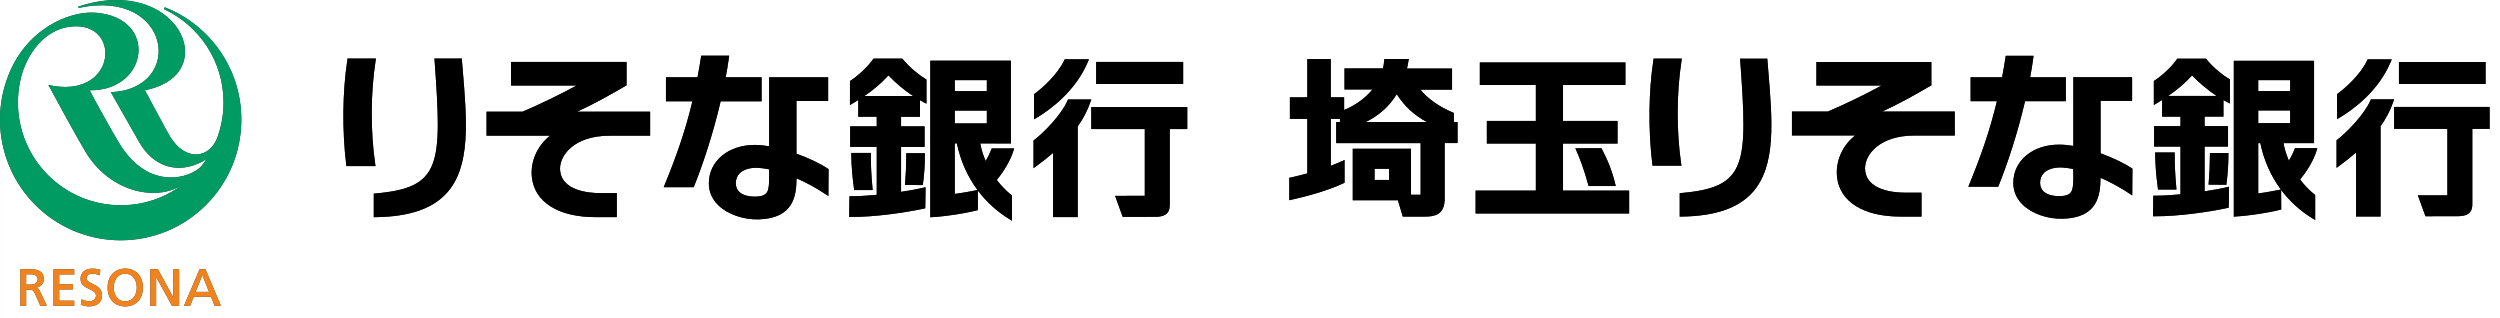 <?xml version="1.0" encoding="utf-8"?>
<!-- Generator: Adobe Illustrator 15.1.0, SVG Export Plug-In . SVG Version: 6.00 Build 0)  -->
<!DOCTYPE svg PUBLIC "-//W3C//DTD SVG 1.1//EN" "http://www.w3.org/Graphics/SVG/1.1/DTD/svg11.dtd">
<svg version="1.1" id="レイヤー_1" xmlns="http://www.w3.org/2000/svg" xmlns:xlink="http://www.w3.org/1999/xlink" x="0px"
	 y="0px" width="314px" height="40.001px" viewBox="-143.501 440.499 314 40.001"
	 enable-background="new -143.501 440.499 314 40.001" xml:space="preserve">
<rect x="-143.501" y="440.499" width="314" height="40.001" fill="#333333" stroke="none"/>
<g>
	<rect x="-23.578" y="454.391" fill="#FFFFFF" width="4.024" height="1.604"/>
	<path fill="#FFFFFF" d="M-23.579,458.512v6.344c0.889-0.113,1.709-0.261,2.632-0.449l0.221-0.041
		c-1.255-1.692-2.138-3.672-2.593-5.854H-23.579z"/>
	<rect x="-23.578" y="450.566" fill="#FFFFFF" width="4.024" height="1.377"/>
	<path fill="#FFFFFF" d="M31.932,452.328c-0.908,1.496-2.195,2.658-3.905,3.502h7.688C34.292,455.058,32.978,453.979,31.932,452.328
		z"/>
	<rect x="29.144" y="461.699" fill="#FFFFFF" width="1.827" height="1.403"/>
	<path fill="#FFFFFF" d="M-139.632,474.955c0,0-0.515,0-0.583,0c0,0.07,0,1.223,0,1.293c0.071,0,0.51,0,0.51,0
		c0.585,0,0.938-0.246,0.938-0.666C-138.766,475.186-139.083,474.957-139.632,474.955z"/>
	<path fill="#FFFFFF" d="M-34.927,452.556h6.105c-1.092-0.716-2.152-1.606-3.092-2.589
		C-32.824,450.959-33.752,451.756-34.927,452.556z"/>
	<path fill="#FFFFFF" d="M115.472,461.534c-0.936-0.035-1.752,0.205-2.231,0.664c-0.334,0.325-0.505,0.748-0.505,1.264
		c0,0.434,0.144,0.792,0.415,1.063c0.407,0.394,1.11,0.61,1.973,0.61c1.756-0.007,1.769-0.772,1.787-2.438c0,0,0-0.838-0.016-0.976
		C116.398,461.626,115.909,461.554,115.472,461.534z"/>
	<path fill="#FFFFFF" d="M-127.769,474.88c-0.387-0.002-0.706,0.125-0.958,0.373c-0.312,0.308-0.493,0.802-0.493,1.355
		c0,0.796,0.381,1.729,1.451,1.729c1.068,0,1.448-0.934,1.446-1.729c0-0.551-0.176-1.042-0.488-1.355
		C-127.062,475.005-127.384,474.878-127.769,474.88z"/>
	<path fill="#FFFFFF" d="M-48.33,461.577c-0.944-0.039-1.763,0.203-2.241,0.664c-0.337,0.328-0.511,0.751-0.511,1.271
		c0,0.432,0.141,0.793,0.414,1.066c0.404,0.401,1.104,0.619,1.976,0.617c1.765-0.009,1.775-0.771,1.797-2.447
		c0,0,0-0.838-0.001-0.979C-47.402,461.671-47.891,461.597-48.33,461.577z"/>
	<path fill="#FFFFFF" d="M-118.931,477.156c0.106,0,1.58,0,1.685,0c-0.04-0.098-0.774-1.93-0.841-2.097
		C-118.156,475.224-118.89,477.058-118.931,477.156z"/>
	<path fill="#FFFFFF" d="M-128.333,466.279c2.842,0,5.473-0.917,7.608-2.48c-3.348,2.041-9.044,0.756-12.053-4.26
		c-1.113-1.855-3.773-6.76-4.646-8.37c8.32,1.876,9.241-7.365,3.512-7.365c-4.084,0-6.369,3.815-7.008,6.653h0.002
		c-0.216,0.935-0.33,1.91-0.33,2.91C-141.247,460.498-135.466,466.277-128.333,466.279z"/>
	<path fill="#FFFFFF" d="M140.134,458.476v6.319c0.881-0.117,1.699-0.261,2.618-0.449l0.226-0.037
		c-1.252-1.69-2.134-3.661-2.584-5.833H140.134z"/>
	<rect x="140.133" y="454.373" fill="#FFFFFF" width="4.013" height="1.594"/>
	<path fill="#FFFFFF" d="M-143.501,440.499v15.027c0-1.826,0.322-3.578,0.917-5.201c2.189-6.088,7.701-8.504,11.139-8.228
		c7.844,0.636,6.615,9.822-0.792,9.743c0.833,1.624,2.911,5.354,3.764,6.733c3.713,6.036,9.021,4.245,10.292,2.766
		c0.25-0.317,0.483-0.647,0.706-0.994h-0.002c-0.121,0.144-0.334,0.291-0.575,0.422c-2.954,1.599-6.14,0.851-8.024-2.522
		c-0.7-1.254-2.459-4.313-3.505-6.166c9.385-0.396,7.573-13.076-3.99-10.596c-0.113,0.024-0.142-0.141-0.021-0.181
		c12.521-4.082,18.185,8.634,8.292,10.525c0.634,1.188,2.75,5.149,3.115,5.754c2.029,3.383,5.127,2.756,6.025,0.082
		c0.475-1.346,0.734-2.793,0.734-4.299c0-5.158-3.025-9.61-7.397-11.676v-0.003c-0.045-0.019-0.074-0.065-0.074-0.118
		c0-0.074,0.06-0.132,0.132-0.132c0.018,0,0.034,0.005,0.051,0.011c5.585,2.231,9.533,7.694,9.527,14.079
		c0,8.371-6.786,15.155-15.155,15.155c-8.372,0-15.158-6.784-15.158-15.155V480.5h314v-40.001H-143.501z M-138.441,478.908
		l-0.7-1.592c-0.192-0.418-0.381-0.418-0.725-0.418c0,0-0.285,0-0.348,0c0,0.073,0,2.008,0,2.008h-0.729v-4.601h1.146
		c0.888,0,1.796,0.151,1.796,1.265c0,0.508-0.35,0.916-0.871,1.045c0.155,0.078,0.25,0.193,0.376,0.438l0.881,1.855H-138.441z
		 M-134.175,474.967c0,0-1.811,0-1.884,0c0,0.066,0,1.168,0,1.238c0.073,0,1.717,0,1.717,0v0.647c0,0-1.644,0-1.717,0
		c0,0.072,0,1.341,0,1.41c0.072,0,1.884,0,1.884,0v0.646h-2.611v-4.601l2.611,0.009V474.967z M-132.374,478.985
		c-0.332,0-0.645-0.095-0.938-0.188l-0.032-0.012l0.075-0.688l0.048,0.021c0.125,0.053,0.558,0.221,0.926,0.221
		c0.341,0,0.847-0.185,0.847-0.699c0-0.438-0.384-0.618-0.83-0.828c-0.517-0.246-1.109-0.525-1.109-1.313
		c0-0.772,0.585-1.268,1.486-1.268c0.328,0,0.687,0.059,0.979,0.163l0.03,0.013l-0.104,0.676l-0.046-0.021
		c-0.328-0.127-0.506-0.186-0.835-0.186c-0.226,0-0.751,0.057-0.751,0.563c0,0.354,0.35,0.521,0.755,0.717
		c0.528,0.254,1.188,0.573,1.188,1.441C-130.685,478.479-131.3,478.985-132.374,478.985z M-127.769,478.986
		c-1.35,0-2.219-0.937-2.219-2.377c0-1.425,0.894-2.379,2.219-2.379c1.323,0,2.216,0.955,2.216,2.379
		C-125.553,478.05-126.424,478.986-127.769,478.986z M-121.002,478.909h-0.893c0,0-1.885-3.418-1.997-3.627c0,0.244,0,3.627,0,3.627
		h-0.729v-4.601h0.944c0,0,1.828,3.341,1.94,3.55c0-0.244,0-3.55,0-3.55h0.733V478.909z M-116.545,478.909
		c0,0-0.441-1.092-0.46-1.144c-0.053,0-2.11,0-2.162,0c-0.02,0.052-0.459,1.144-0.459,1.144h-0.769l1.965-4.601h0.729l1.945,4.601
		H-116.545z M157.807,448.289h10.883v2.755h-10.883V448.289z M150.036,452.31l0.091-0.063c0.909-0.655,2.845-2.364,3.689-4.166
		l0.055-0.125h3.032l-0.125,0.307c-1.554,3.688-4.679,5.97-6.408,7.001l-0.334,0.195V452.31z M-5.824,448.277H5.105v2.77H-5.824
		V448.277z M-13.628,452.324l0.092-0.065c0.912-0.662,2.853-2.381,3.704-4.185l0.062-0.133h3.047l-0.132,0.313
		c-1.563,3.703-4.703,5.994-6.433,7.033l-0.34,0.205V452.324z M-100.017,461.167c-0.522-4.254-0.47-9.159,0.143-13.125l0.027-0.189
		h3.564l-0.041,0.259c-0.634,4.112-0.652,8.85-0.049,12.994l0.036,0.257h-3.657L-100.017,461.167z M-87.393,464.743
		c-1.8,1.983-4.721,2.976-8.934,3.031l-0.229,0.004l-0.001-2.959l0.205-0.021c8.291-0.725,8.38-3.539,7.434-16.707l-0.021-0.237
		h3.437l0.109,1.287C-84.843,455.723-84.365,461.407-87.393,464.743z M-61.844,457.54h-5.066c-4.556,0-6.25,2.517-6.25,4.107
		c0,2.88,3.806,3.104,4.974,3.104h2.155v3.021H-68.7c-4.643,0-7.632-1.86-7.994-4.968c-0.24-2.021,0.712-4.043,2.279-5.266h-7.977
		v-3.016h4.529c2.13-0.904,4.813-2.203,6.775-3.281h-8.229v-2.965h14.512v2.934l-0.109,0.067c-2.125,1.242-4.061,2.31-6.085,3.246
		h9.153V457.54z M-56.371,464.009h-3.77l0.128-0.313c1.39-3.379,2.557-6.621,3.479-10.474h-3.323v-3.021h3.966
		c0.154-0.811,0.295-1.645,0.433-2.52l0.025-0.189h3.519l-0.035,0.256c-0.114,0.814-0.249,1.638-0.402,2.453h4.506v3.021h-5.14
		c-0.96,4.104-2.242,7.954-3.329,10.646L-56.371,464.009z M-39.454,465.12l-0.35-0.229c-1.173-0.784-2.423-1.461-3.652-1.998
		c-0.017,2.191-0.36,5.039-4.77,5.158c-1.917,0.054-3.907-0.646-5.063-1.78c-0.79-0.777-1.19-1.714-1.183-2.777
		c0.023-2.775,2.451-4.791,5.771-4.791c0.57,0,1.179,0.062,1.805,0.166c0-1.821,0-3.984,0-5.687V450.2h7.409v2.981h-3.979
		c0,2.177,0,5.028,0,6.617c1.59,0.572,3.03,1.277,3.935,1.878l0.101,0.064L-39.454,465.12z M-27.135,453.521l-0.321-0.166
		c-0.166-0.084-0.33-0.175-0.495-0.27v2.081h-2.377v1.197h2.958v2.586h-2.958v5.643c1.134-0.168,2.119-0.357,2.803-0.518
		l0.276-0.063l-0.036,2.646l-0.171,0.037c-2.379,0.52-6.262,1.071-9.157,1.051h-0.229l0.035-2.596l0.223-0.002
		c1.014-0.009,2.112-0.074,3.201-0.179v-6.02h-3.336v-2.586h3.336v-1.199h-2.32v-2.103c-0.227,0.144-0.457,0.286-0.702,0.433
		l-0.34,0.203v-3.025l0.104-0.065c0.817-0.525,2.074-1.638,2.793-2.658l0.065-0.092h3.604l0.067,0.076
		c0.943,1.132,2.102,2.028,2.873,2.493l0.104,0.064V453.521z M-27.337,459.739v0.227c-0.002,1.314-0.066,2.287-0.23,3.582
		l-0.021,0.197l-2.252-0.014l0.021-0.24c0.116-1.453,0.123-1.986,0.141-3.271l0.011-0.479v-0.001H-27.337z M-33.917,464.127
		l0.021,0.242l-2.322,0.002l-0.023-0.191c-0.211-1.502-0.317-2.849-0.336-4.244l-0.005-0.229l2.462-0.004v0.227
		C-34.12,461.275-34.094,462.154-33.917,464.127z M-16.214,459.431c-0.41,1.332-1.303,2.709-2.09,3.668
		c0.537,0.707,1.155,1.351,1.826,1.89l0.085,0.067l-0.003,3.166l-0.34-0.209c-1.551-0.951-2.881-2.166-3.946-3.584l0.005,2.457
		l-0.167,0.045c-1.18,0.315-3.762,0.738-5.581,0.843l-0.233,0.014l0.001-19.666h10.125v10.394l-3.847-0.002
		c0.13,0.735,0.36,1.479,0.68,2.206c0.294-0.491,0.564-1.053,0.701-1.43l0.054-0.147h2.82L-16.214,459.431z M-8.138,456.382v11.386
		h-3.091v-8.069c-0.708,0.612-1.425,1.166-2.104,1.666l-0.356,0.264v-3.49l0.087-0.063c1.254-0.942,3.464-3.246,4.184-4.947
		l0.06-0.137h2.928l-0.102,0.291C-6.916,454.412-7.476,455.444-8.138,456.382z M5.622,456.712h-2.2v9.509
		c0,0.701-0.202,1.511-1.806,1.511l-4.106,0.004l-0.957-2.638l3.729-0.006v-8.38h-6.72v-2.767H5.622V456.712z M39.569,458.472h-1.62
		v7.265h-0.01c-0.104,1.719-1.264,1.963-2.399,1.963h-2.854l-0.611-2.051h-5.671v-6.472h7.317v5.777h1.206v-6.48H24.323v-2.646
		h0.472v-0.396h-1.146v5.887c0.476-0.181,0.953-0.369,1.413-0.584l0.314-0.146v2.861l-0.127,0.063
		c-2.263,1.043-4.814,1.68-6.543,2.07l-0.271,0.063v-2.826l0.182-0.025c0.603-0.135,1.313-0.307,2.079-0.514v-6.851h-2.188v-2.709
		h2.188v-4.806h2.951v4.803h1.674v1.596c1.48-0.621,2.686-1.505,3.547-2.574h-3.501v-2.646h4.832
		c0.071-0.313,0.127-0.646,0.153-0.979l0.021-0.207h3.067l-0.044,0.262c-0.045,0.325-0.112,0.629-0.182,0.937h5.662v2.653h-3.973
		c0.909,1.125,2.304,2.114,4.068,2.871l0.135,0.055v1.144l0.003-0.003h0.459V458.472z M61.121,467.314H41.833v-2.879h7.568v-5.904
		h-6.155v-2.843h6.155v-4.512h-7.037v-2.834h18.287v2.834h-7.837v4.512h6.848v2.843h-6.848v5.904h8.307V467.314z M59.438,463.85
		v0.015h-3.412c-0.608-2.244-1.16-3.629-1.664-4.744l3.271-0.01c0.712,1.34,1.329,2.729,1.776,4.633L59.438,463.85z M64.03,461.113
		c-0.518-4.237-0.474-9.117,0.137-13.067l0.023-0.188h3.544l-0.035,0.26c-0.629,4.095-0.648,8.822-0.046,12.942l0.039,0.249h-3.637
		L64.03,461.113z M76.588,464.687c-1.791,1.971-4.7,2.961-8.895,3.016h-0.225v-2.941l0.206-0.021
		c8.252-0.72,8.342-3.521,7.396-16.631l-0.019-0.242h3.421l0.103,1.284C79.126,455.704,79.607,461.366,76.588,464.687z
		 M102.019,457.521H96.97c-4.528,0-6.22,2.502-6.22,4.087c0,2.86,3.791,3.088,4.947,3.088h2.146v3.006H95.19
		c-4.618,0-7.601-1.852-7.956-4.947c-0.232-2.01,0.705-4.021,2.271-5.24h-7.938v-3.006h4.509c2.123-0.9,4.8-2.198,6.75-3.268h-8.188
		v-2.951h14.443v2.924l-0.11,0.063c-2.117,1.24-4.041,2.302-6.057,3.229h9.104V457.521z M107.471,463.952h-3.753l0.127-0.307
		c1.385-3.369,2.547-6.599,3.465-10.433h-3.304v-3.008h3.953c0.16-0.81,0.297-1.648,0.432-2.51l0.025-0.188h3.502l-0.037,0.25
		c-0.108,0.817-0.242,1.63-0.396,2.448h4.481v3.007l-5.12,0.001c-0.954,4.087-2.232,7.912-3.313,10.594L107.471,463.952z
		 M124.31,465.051l-0.343-0.233c-1.169-0.783-2.421-1.457-3.646-1.99c-0.008,2.193-0.347,5.025-4.741,5.143
		c-1.908,0.056-3.89-0.638-5.039-1.772c-0.781-0.774-1.184-1.699-1.17-2.763c0.016-2.763,2.435-4.771,5.738-4.771
		c0.571,0,1.183,0.057,1.8,0.162c0-1.806,0-3.967,0-5.659v-2.972h7.384v2.972h-3.959c0,2.169,0,5.004,0,6.587
		c1.582,0.576,3.014,1.277,3.9,1.86l0.1,0.071L124.31,465.051z M136.582,453.496l-0.322-0.16c-0.173-0.081-0.332-0.174-0.494-0.264
		v2.069h-2.367v1.188h2.941v2.582h-2.941v5.617c1.125-0.168,2.104-0.351,2.789-0.513l0.28-0.063l-0.037,2.629l-0.17,0.037
		c-2.367,0.514-6.229,1.063-9.117,1.043h-0.226l0.035-2.584h0.226c1.01,0,2.098-0.07,3.188-0.17v-5.994h-3.317v-2.571h3.317v-1.188
		h-2.312v-2.098c-0.225,0.146-0.459,0.288-0.703,0.434l-0.331,0.199v-3.019l0.097-0.063c0.817-0.522,2.071-1.626,2.781-2.646
		l0.063-0.098h3.592l0.071,0.08c0.936,1.125,2.089,2.018,2.853,2.474l0.105,0.063V453.496z M134.056,459.713l0.01-0.012v0.012h2.323
		v0.228c-0.008,1.308-0.072,2.282-0.235,3.569l-0.023,0.197l-2.239-0.021l0.021-0.241c0.117-1.449,0.127-1.981,0.146-3.259
		l0.009-0.474H134.056z M129.843,464.057l0.019,0.244h-2.313l-0.025-0.188c-0.206-1.494-0.313-2.834-0.333-4.222l-0.01-0.227
		l-0.001-0.012h2.466v0.227C129.645,461.223,129.671,462.094,129.843,464.057z M147.471,459.394
		c-0.406,1.33-1.297,2.699-2.079,3.652c0.526,0.699,1.139,1.342,1.813,1.881l0.081,0.063v3.147l-0.341-0.207
		c-1.549-0.953-2.872-2.16-3.935-3.571l0.011,2.446l-0.169,0.045c-1.172,0.319-3.744,0.735-5.553,0.841l-0.235,0.02v-19.576h10.079
		v10.345h-3.836c0.129,0.726,0.36,1.472,0.676,2.194c0.297-0.485,0.569-1.055,0.701-1.422l0.064-0.147h2.813L147.471,459.394z
		 M157.096,453.272c-0.378,1.125-0.941,2.15-1.598,3.088v11.334h-3.076v-8.037c-0.714,0.613-1.424,1.17-2.099,1.666l-0.355,0.262
		v-3.475l0.089-0.063c1.253-0.948,3.446-3.244,4.169-4.933l0.053-0.135h2.916L157.096,453.272z M169.199,456.686h-2.176v9.462
		c0,0.698-0.206,1.502-1.8,1.502l-4.085,0.01l-0.957-2.627h3.709v-8.347h-6.688v-2.755h11.997V456.686z"/>
	<rect x="140.133" y="450.566" fill="#FFFFFF" width="4.013" height="1.368"/>
	<path fill="#FFFFFF" d="M128.826,452.545h6.075c-1.079-0.71-2.14-1.594-3.078-2.573
		C130.923,450.951,129.998,451.744,128.826,452.545z"/>
</g>
<path fill="#009B63" d="M-141.247,453.367c0-1,0.114-1.976,0.33-2.91h-0.002c0.639-2.838,2.924-6.653,7.008-6.653
	c5.729,0,4.809,9.241-3.512,7.365c0.872,1.61,3.532,6.515,4.646,8.37c3.009,5.016,8.705,6.301,12.053,4.26
	c-2.136,1.563-4.767,2.48-7.608,2.48C-135.466,466.277-141.247,460.498-141.247,453.367 M-122.715,441.447L-122.715,441.447
	c-0.017-0.006-0.033-0.011-0.051-0.011c-0.072,0-0.132,0.058-0.132,0.132c0,0.053,0.029,0.1,0.074,0.118v0.003
	c4.372,2.065,7.397,6.518,7.397,11.676c0,1.506-0.26,2.953-0.734,4.299c-0.898,2.674-3.996,3.301-6.025-0.082
	c-0.365-0.604-2.481-4.566-3.115-5.754c9.893-1.892,4.229-14.607-8.292-10.525c-0.121,0.04-0.093,0.205,0.021,0.181
	c11.563-2.48,13.375,10.2,3.99,10.596c1.046,1.853,2.805,4.912,3.505,6.166c1.885,3.373,5.07,4.121,8.024,2.522
	c0.241-0.131,0.454-0.278,0.575-0.422h0.002c-0.223,0.347-0.456,0.677-0.706,0.994c-1.271,1.479-6.579,3.271-10.292-2.766
	c-0.853-1.379-2.931-5.109-3.764-6.733c7.407,0.079,8.636-9.107,0.792-9.743c-3.438-0.276-8.949,2.14-11.139,8.228
	c-0.595,1.623-0.917,3.375-0.917,5.201c0,8.371,6.786,15.155,15.158,15.155c8.369,0,15.155-6.784,15.155-15.155
	C-113.181,449.142-117.13,443.679-122.715,441.447"/>
<path fill="#F0831E" d="M-138.766,475.582c0,0.42-0.354,0.666-0.938,0.666c0,0-0.438,0-0.51,0c0-0.07,0-1.223,0-1.293
	c0.068,0,0.583,0,0.583,0C-139.083,474.957-138.766,475.186-138.766,475.582 M-138.872,476.615c0.521-0.129,0.871-0.537,0.871-1.045
	c0-1.113-0.908-1.265-1.796-1.265h-1.146v4.601h0.729c0,0,0-1.935,0-2.008c0.063,0,0.348,0,0.348,0c0.344,0,0.532,0,0.725,0.418
	l0.7,1.592h0.826l-0.881-1.855C-138.622,476.809-138.717,476.693-138.872,476.615"/>
<path fill="#F0831E" d="M-136.786,474.309v4.601h2.611v-0.646c0,0-1.812,0-1.884,0c0-0.069,0-1.338,0-1.41c0.073,0,1.717,0,1.717,0
	v-0.647c0,0-1.644,0-1.717,0c0-0.07,0-1.172,0-1.238c0.073,0,1.884,0,1.884,0v-0.649L-136.786,474.309"/>
<path fill="#F0831E" d="M-131.873,476.156c-0.405-0.195-0.755-0.363-0.755-0.717c0-0.507,0.525-0.563,0.751-0.563
	c0.329,0,0.507,0.059,0.835,0.186l0.046,0.021l0.104-0.676l-0.03-0.013c-0.293-0.104-0.651-0.163-0.979-0.163
	c-0.901,0-1.486,0.495-1.486,1.268c0,0.787,0.593,1.066,1.109,1.313c0.446,0.21,0.83,0.39,0.83,0.828
	c0,0.515-0.506,0.699-0.847,0.699c-0.368,0-0.801-0.168-0.926-0.221l-0.048-0.021l-0.075,0.688l0.032,0.012
	c0.294,0.094,0.606,0.188,0.938,0.188c1.074,0,1.688-0.507,1.688-1.388C-130.684,476.729-131.344,476.41-131.873,476.156"/>
<path fill="#F0831E" d="M-127.769,478.338c-1.07,0-1.451-0.934-1.451-1.729c0-0.554,0.182-1.048,0.493-1.355
	c0.252-0.248,0.571-0.375,0.958-0.373c0.386-0.002,0.707,0.125,0.958,0.373c0.313,0.313,0.488,0.805,0.488,1.355
	C-126.321,477.404-126.701,478.338-127.769,478.338 M-127.769,474.23c-1.325,0-2.219,0.954-2.219,2.379
	c0,1.44,0.869,2.377,2.219,2.377c1.346,0,2.216-0.937,2.216-2.377C-125.553,475.186-126.446,474.23-127.769,474.23"/>
<path fill="#F0831E" d="M-121.735,474.309c0,0,0,3.306,0,3.55c-0.112-0.209-1.94-3.55-1.94-3.55h-0.944v4.601h0.729
	c0,0,0-3.383,0-3.627c0.112,0.209,1.997,3.627,1.997,3.627h0.893v-4.601H-121.735"/>
<path fill="#F0831E" d="M-117.247,477.156c-0.104,0-1.578,0-1.685,0c0.041-0.099,0.775-1.933,0.844-2.097
	C-118.021,475.227-117.287,477.059-117.247,477.156 M-117.7,474.309h-0.729l-1.965,4.601h0.769c0,0,0.439-1.092,0.459-1.144
	c0.052,0,2.109,0,2.162,0c0.019,0.052,0.46,1.144,0.46,1.144h0.79L-117.7,474.309"/>
<path d="M-31.914,449.967c0.939,0.982,2,1.873,3.092,2.589h-6.105C-33.752,451.756-32.824,450.959-31.914,449.967 M-30.113,447.933
	l-0.067-0.076h-3.604l-0.065,0.092c-0.719,1.021-1.976,2.133-2.793,2.658l-0.104,0.065v3.025l0.34-0.203
	c0.245-0.146,0.476-0.289,0.702-0.433v2.103h2.32v1.199h-3.336v2.586h3.336v6.02c-1.089,0.104-2.188,0.17-3.201,0.179l-0.223,0.002
	l-0.035,2.596h0.229c2.896,0.021,6.778-0.531,9.157-1.051l0.171-0.037l0.036-2.646l-0.276,0.063c-0.684,0.16-1.669,0.35-2.803,0.518
	v-5.643h2.958v-2.586h-2.958v-1.197h2.377v-2.081c0.165,0.095,0.329,0.186,0.495,0.27l0.321,0.166v-3.031l-0.104-0.064
	C-28.011,449.961-29.17,449.064-30.113,447.933"/>
<path d="M-36.582,459.707l0.005,0.229c0.019,1.396,0.125,2.742,0.336,4.244l0.023,0.191l2.322-0.002l-0.021-0.242
	c-0.177-1.973-0.203-2.852-0.203-4.197v-0.227L-36.582,459.707"/>
<path d="M-29.669,459.74l-0.011,0.479c-0.018,1.285-0.024,1.818-0.141,3.271l-0.021,0.24l2.252,0.014l0.021-0.197
	c0.164-1.295,0.229-2.268,0.23-3.582v-0.227L-29.669,459.74"/>
<path d="M-20.947,464.406c-0.923,0.188-1.743,0.336-2.632,0.449v-6.344h0.26c0.455,2.182,1.338,4.161,2.593,5.854L-20.947,464.406
	 M-23.578,450.566h4.024v1.377h-4.024V450.566z M-23.578,454.391h4.024v1.604h-4.024V454.391z M-18.998,459.289
	c-0.137,0.377-0.407,0.938-0.701,1.43c-0.319-0.727-0.55-1.471-0.68-2.206l3.847,0.002v-10.394h-10.125l-0.001,19.666l0.233-0.014
	c1.819-0.104,4.401-0.527,5.581-0.843l0.167-0.045l-0.005-2.457c1.065,1.418,2.396,2.633,3.946,3.584l0.34,0.209l0.003-3.166
	l-0.085-0.067c-0.671-0.539-1.289-1.183-1.826-1.89c0.787-0.959,1.68-2.336,2.09-3.668l0.09-0.289h-2.82L-18.998,459.289"/>
<path d="M-13.288,455.287c1.729-1.039,4.869-3.33,6.433-7.033l0.132-0.313H-9.77l-0.062,0.133c-0.852,1.804-2.792,3.522-3.704,4.185
	l-0.092,0.065v3.168L-13.288,455.287"/>
<path d="M-6.432,452.99H-9.36l-0.06,0.137c-0.72,1.701-2.93,4.005-4.184,4.947l-0.087,0.063v3.49l0.356-0.264
	c0.68-0.5,1.396-1.054,2.104-1.666v8.069h3.091v-11.386c0.662-0.938,1.223-1.97,1.604-3.101L-6.432,452.99"/>
<rect x="-5.824" y="448.277" width="10.929" height="2.77"/>
<path d="M5.622,456.712v-2.767H-6.438v2.767h6.72v8.38l-3.729,0.006l0.957,2.638l4.106-0.004c1.604,0,1.806-0.81,1.806-1.511v-9.509
	H5.622"/>
<path d="M-47.845,453.223v-3.021h-4.506c0.153-0.815,0.288-1.639,0.402-2.453l0.035-0.256h-3.519l-0.025,0.189
	c-0.138,0.875-0.278,1.709-0.433,2.52h-3.966v3.021h3.323c-0.923,3.853-2.09,7.095-3.479,10.474l-0.128,0.313h3.77l0.057-0.141
	c1.087-2.691,2.369-6.541,3.329-10.646H-47.845"/>
<path d="M-46.895,462.748c-0.021,1.676-0.032,2.438-1.797,2.447c-0.871,0.002-1.571-0.216-1.976-0.617
	c-0.273-0.273-0.414-0.635-0.414-1.066c0-0.52,0.174-0.942,0.511-1.271c0.479-0.461,1.297-0.703,2.241-0.664
	c0.438,0.02,0.928,0.094,1.434,0.192C-46.895,461.91-46.895,462.748-46.895,462.748 M-43.465,459.799c0-1.589,0-4.44,0-6.617h3.979
	V450.2h-7.409v2.981c0,1.702,0,3.865,0,5.687c-0.626-0.104-1.234-0.166-1.805-0.166c-3.32,0-5.748,2.016-5.771,4.791
	c-0.008,1.063,0.393,2,1.183,2.777c1.155,1.135,3.146,1.834,5.063,1.78c4.409-0.119,4.753-2.967,4.77-5.158
	c1.229,0.537,2.479,1.214,3.652,1.998l0.35,0.229l0.024-3.379l-0.101-0.064C-40.434,461.076-41.875,460.371-43.465,459.799"/>
<path d="M-96.373,461.105c-0.604-4.145-0.585-8.882,0.049-12.994l0.041-0.259h-3.564l-0.027,0.189
	c-0.612,3.966-0.665,8.871-0.143,13.125l0.023,0.195h3.657L-96.373,461.105"/>
<path d="M-85.502,447.854h-3.437l0.021,0.237c0.946,13.168,0.857,15.982-7.434,16.707l-0.205,0.021l0.001,2.959l0.229-0.004
	c4.213-0.056,7.134-1.048,8.934-3.031c3.028-3.336,2.551-9.021,2.001-15.602L-85.502,447.854"/>
<path d="M-64.803,451.211v-2.934h-14.512v2.965h8.229c-1.963,1.078-4.646,2.377-6.775,3.281h-4.529v3.016h7.977
	c-1.567,1.223-2.52,3.244-2.279,5.266c0.362,3.107,3.352,4.968,7.994,4.968h2.668v-3.021h-2.155c-1.168,0-4.974-0.225-4.974-3.104
	c0-1.591,1.694-4.107,6.25-4.107h5.066v-3.016h-9.153c2.024-0.937,3.96-2.004,6.085-3.246L-64.803,451.211"/>
<path d="M131.823,449.972c0.938,0.979,1.999,1.863,3.078,2.573h-6.075C129.998,451.744,130.923,450.951,131.823,449.972
	 M133.624,447.945l-0.071-0.08h-3.592l-0.063,0.098c-0.71,1.021-1.964,2.124-2.781,2.646l-0.097,0.063v3.019l0.331-0.199
	c0.244-0.146,0.479-0.287,0.703-0.434v2.098h2.312v1.188h-3.317v2.571h3.317v5.994c-1.09,0.1-2.178,0.17-3.188,0.17h-0.226
	l-0.035,2.584h0.226c2.889,0.021,6.75-0.529,9.117-1.043l0.17-0.037l0.037-2.629l-0.28,0.063c-0.685,0.162-1.664,0.345-2.789,0.513
	v-5.617h2.941v-2.582h-2.941v-1.188h2.367v-2.069c0.162,0.09,0.321,0.183,0.494,0.264l0.322,0.16v-3.014l-0.105-0.063
	C135.713,449.963,134.56,449.07,133.624,447.945"/>
<path d="M127.18,459.664l0.01,0.227c0.021,1.388,0.127,2.728,0.333,4.222l0.025,0.188h2.313l-0.019-0.244
	c-0.172-1.963-0.198-2.834-0.198-4.178v-0.227h-2.466"/>
<path d="M134.066,459.701l-0.009,0.485c-0.019,1.277-0.028,1.81-0.146,3.259l-0.021,0.241l2.239,0.021l0.023-0.197
	c0.163-1.287,0.228-2.262,0.235-3.569v-0.228h-2.333"/>
<path d="M142.752,464.346c-0.919,0.188-1.737,0.332-2.618,0.449v-6.319h0.26c0.45,2.172,1.332,4.143,2.584,5.833L142.752,464.346
	 M140.133,450.566h4.013v1.368h-4.013V450.566z M140.133,454.373h4.013v1.594h-4.013V454.373z M144.685,459.252
	c-0.132,0.367-0.404,0.937-0.701,1.422c-0.315-0.723-0.547-1.469-0.676-2.194h3.836v-10.345h-10.079v19.576l0.235-0.02
	c1.809-0.105,4.381-0.521,5.553-0.841l0.169-0.045l-0.011-2.446c1.063,1.411,2.386,2.618,3.935,3.571l0.341,0.207v-3.147
	l-0.081-0.063c-0.675-0.539-1.287-1.182-1.813-1.881c0.782-0.953,1.673-2.322,2.079-3.652l0.092-0.289h-2.813L144.685,459.252"/>
<path d="M150.37,455.263c1.729-1.031,4.854-3.313,6.408-7.001l0.125-0.307h-3.032l-0.055,0.125c-0.845,1.802-2.78,3.511-3.689,4.166
	l-0.091,0.063v3.148L150.37,455.263"/>
<path d="M157.195,452.979h-2.916l-0.053,0.135c-0.723,1.688-2.916,3.984-4.169,4.933l-0.089,0.063v3.475l0.355-0.262
	c0.675-0.496,1.385-1.053,2.099-1.666v8.037h3.076V456.36c0.656-0.938,1.22-1.963,1.598-3.088L157.195,452.979"/>
<rect x="157.807" y="448.289" width="10.883" height="2.755"/>
<path d="M169.199,456.686v-2.755h-11.997v2.755h6.688v8.347h-3.709l0.957,2.627l4.085-0.01c1.594,0,1.8-0.804,1.8-1.502v-9.462
	H169.199"/>
<path d="M115.967,453.212v-3.007h-4.481c0.153-0.818,0.287-1.631,0.396-2.448l0.037-0.25h-3.502l-0.025,0.188
	c-0.135,0.861-0.271,1.7-0.432,2.51h-3.953v3.008h3.304c-0.918,3.834-2.08,7.063-3.465,10.433l-0.127,0.307h3.753l0.063-0.146
	c1.081-2.682,2.359-6.507,3.313-10.594L115.967,453.212"/>
<path d="M116.91,462.697c-0.019,1.666-0.031,2.432-1.787,2.438c-0.862,0-1.565-0.217-1.973-0.61
	c-0.271-0.271-0.415-0.63-0.415-1.063c0-0.516,0.171-0.938,0.505-1.264c0.479-0.459,1.296-0.699,2.231-0.664
	c0.438,0.02,0.926,0.092,1.423,0.188C116.91,461.859,116.91,462.697,116.91,462.697 M120.333,459.754c0-1.583,0-4.418,0-6.587h3.959
	v-2.972h-7.384v2.972c0,1.692,0,3.854,0,5.659c-0.617-0.105-1.229-0.162-1.8-0.162c-3.304,0-5.723,2.008-5.738,4.771
	c-0.014,1.063,0.389,1.988,1.17,2.763c1.149,1.135,3.131,1.828,5.039,1.772c4.395-0.117,4.733-2.949,4.741-5.143
	c1.226,0.533,2.478,1.207,3.646,1.99l0.343,0.233l0.023-3.365l-0.1-0.071C123.347,461.031,121.915,460.33,120.333,459.754"/>
<path d="M67.653,461.061c-0.603-4.12-0.583-8.848,0.046-12.942l0.035-0.26H64.19l-0.023,0.188c-0.61,3.95-0.654,8.83-0.137,13.067
	l0.025,0.196h3.637L67.653,461.061"/>
<path d="M78.473,447.867h-3.421l0.019,0.242c0.946,13.11,0.856,15.911-7.396,16.631l-0.206,0.021v2.941h0.225
	c4.194-0.055,7.104-1.045,8.895-3.016c3.019-3.32,2.538-8.982,1.987-15.535L78.473,447.867"/>
<path d="M99.081,451.213v-2.924H84.638v2.951h8.188c-1.95,1.069-4.627,2.367-6.75,3.268h-4.509v3.006h7.938
	c-1.565,1.22-2.503,3.23-2.271,5.24c0.355,3.096,3.338,4.947,7.956,4.947h2.654v-3.006h-2.146c-1.156,0-4.947-0.228-4.947-3.088
	c0-1.585,1.691-4.087,6.22-4.087h5.049v-3.017h-9.104c2.016-0.927,3.939-1.988,6.057-3.229L99.081,451.213"/>
<path d="M29.144,461.699h1.827v1.403h-1.827V461.699z M35.714,455.83h-7.688c1.71-0.844,2.997-2.006,3.905-3.502
	C32.978,453.979,34.292,455.058,35.714,455.83 M39.107,455.83v-1.144l-0.135-0.055c-1.765-0.757-3.159-1.746-4.068-2.871h3.973
	v-2.653h-5.662c0.069-0.308,0.137-0.611,0.182-0.937l0.044-0.262h-3.067l-0.021,0.207c-0.026,0.332-0.082,0.666-0.153,0.979h-4.832
	v2.646h3.501c-0.861,1.069-2.066,1.953-3.547,2.574v-1.596h-1.674v-4.803h-2.951v4.806h-2.188v2.709h2.188v6.851
	c-0.767,0.207-1.477,0.379-2.079,0.514l-0.182,0.025v2.826l0.271-0.063c1.729-0.391,4.28-1.027,6.543-2.07l0.127-0.063v-2.861
	l-0.314,0.146c-0.46,0.215-0.938,0.403-1.413,0.584v-5.887h1.146v0.396h-0.472v2.646h10.604v6.48h-1.206v-5.777h-7.317v6.472h5.671
	l0.611,2.051h2.854c1.136,0,2.295-0.244,2.399-1.963h0.01v-7.265h1.62v-2.645H39.11"/>
<polyline points="52.815,464.436 52.815,458.531 59.662,458.531 59.662,455.688 52.815,455.688 52.815,451.177 60.652,451.177 
	60.652,448.343 42.365,448.343 42.365,451.177 49.402,451.177 49.402,455.688 43.246,455.688 43.246,458.531 49.402,458.531 
	49.402,464.436 41.833,464.436 41.833,467.314 61.121,467.314 61.121,464.436 52.815,464.436 "/>
<path d="M59.438,463.85l-0.028-0.106c-0.447-1.904-1.064-3.293-1.776-4.633l-3.271,0.01c0.504,1.115,1.056,2.5,1.664,4.744h3.412"/>
</svg>
